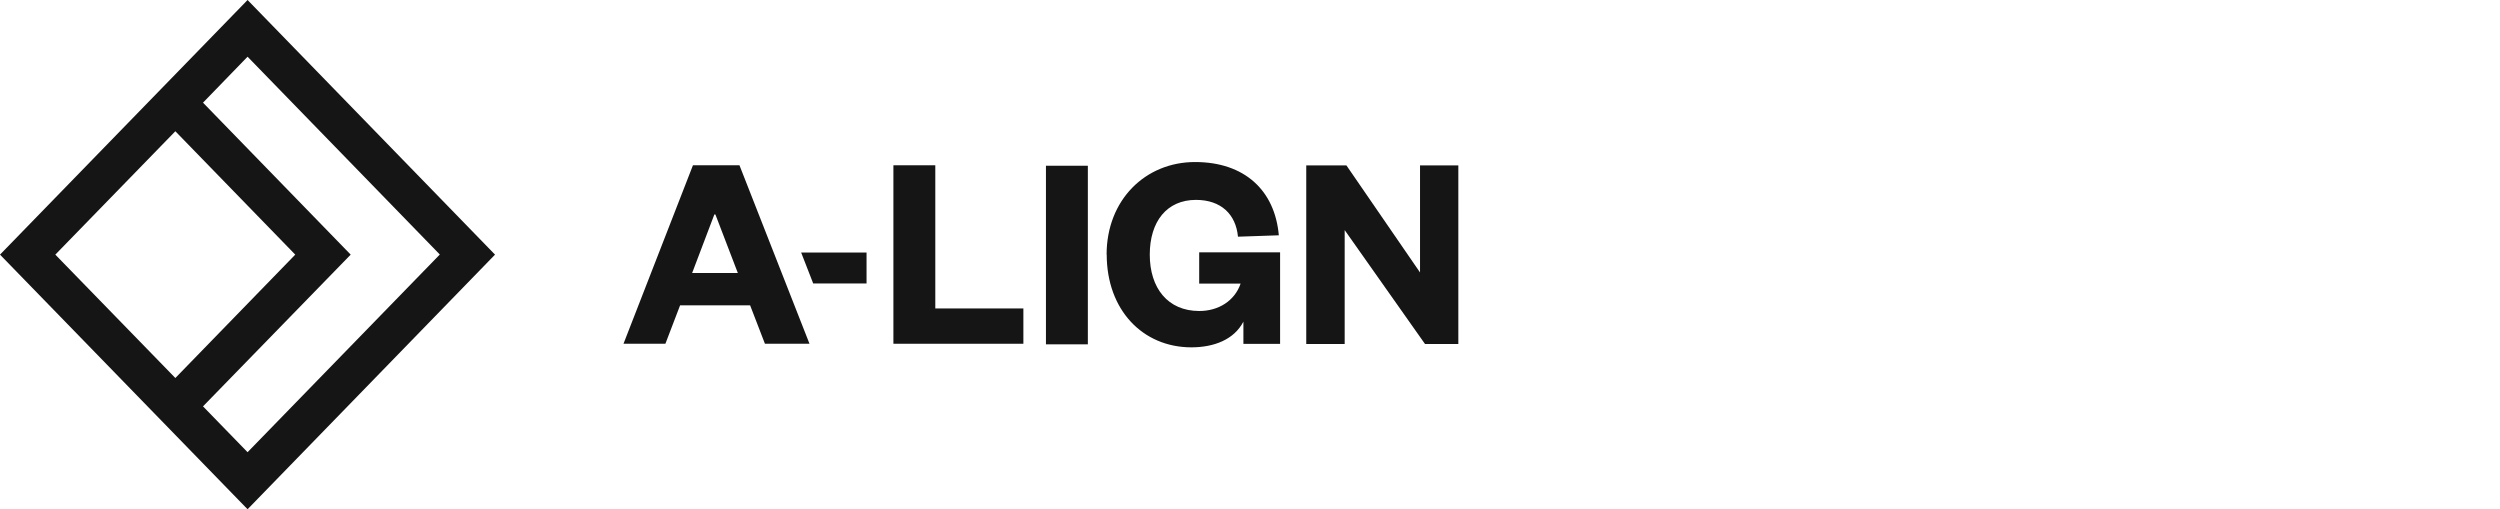 <?xml version="1.0" encoding="UTF-8"?> <svg xmlns="http://www.w3.org/2000/svg" version="1.2" viewBox="0 0 216 44" width="216" height="44"><style> .s0 { fill: #151515 } </style><path class="s0" d="m63.89 14.28l6.05 15.42h-3.85l-1.28-3.32h-6.05l-1.27 3.32h-3.62l6-15.42h4.03zm-4.09 9.31h3.95l-1.94-5.06h-0.09z"></path><path class="s0" d="m69.22 21.82h5.65v2.67h-4.61z"></path><path class="s0" d="m80.81 14.28v12.37h7.61v3.05h-11.23v-15.42z"></path><path class="s0" d="m93.99 14.32h-3.62v15.43h3.62z"></path><path class="s0" d="m95.61 22c0-4.74 3.36-8 7.64-8 4.28 0 6.9 2.45 7.24 6.33l-3.53 0.12c-0.18-1.94-1.47-3.18-3.63-3.18-2.51 0-3.99 1.86-3.99 4.73 0 2.87 1.54 4.87 4.28 4.87 1.64 0 3.05-0.86 3.57-2.37h-3.58v-2.7h6.99v7.91h-3.17v-1.92c-0.8 1.54-2.52 2.22-4.51 2.22-4.2-0.01-7.3-3.24-7.3-8.02"></path><path class="s0" d="m122.69 23.54v-9.25h3.31v15.43h-2.88l-6.94-9.84v9.84h-3.32v-15.43h3.47z"></path><path class="s0" d="m0 22l21.39-22 21.38 22-21.38 22zm17.54 13.11l3.85 3.96 16.61-17.08-16.61-17.09-3.85 3.97 12.76 13.13zm-12.76-13.11l10.37 10.66 10.36-10.66-10.36-10.66z"></path></svg> 